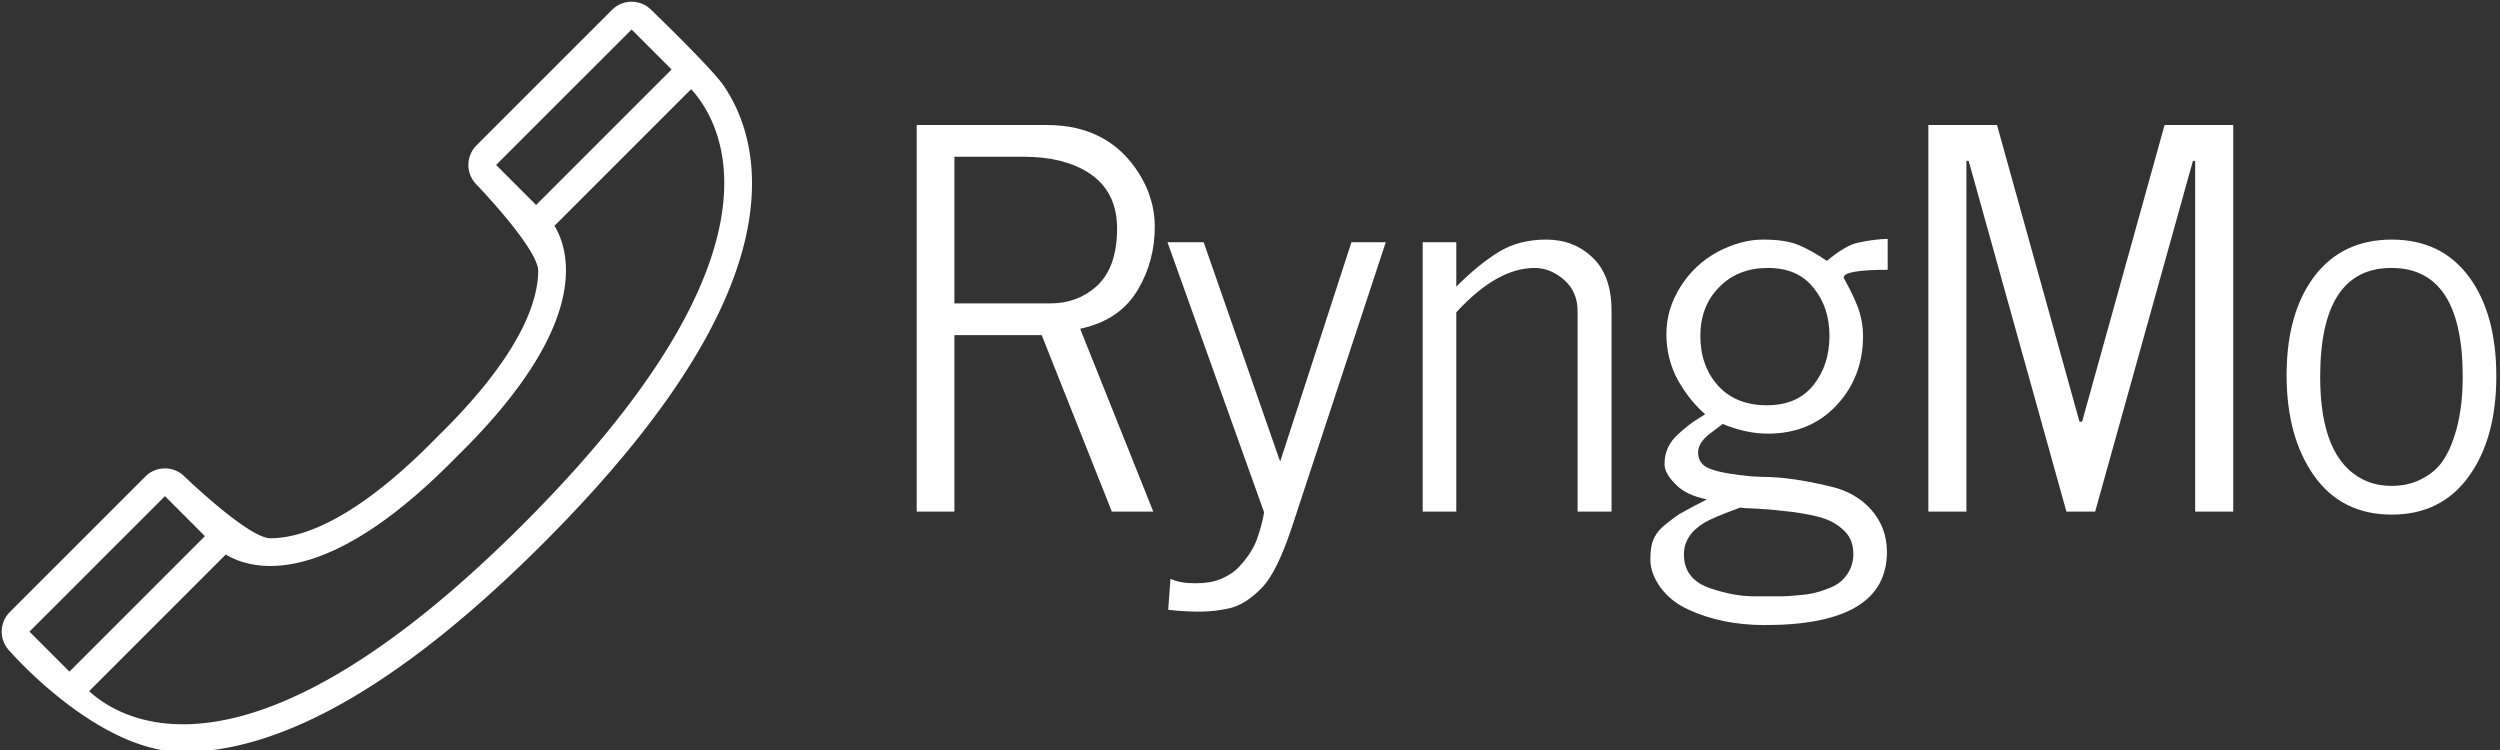 <svg xmlns="http://www.w3.org/2000/svg" data-v-423bf9ae="" viewBox="0 0 300 90" class="iconLeft"><rect x="0" y="0" width="300" height="90" fill="#333333" stroke="none"/><g data-v-423bf9ae="" id="d55f3e5a-69eb-4bc1-94bf-265bed604643" fill="white" transform="matrix(4.478,0,0,4.478,105.884,-17.418)"><path d="M1.93 17.60L0.92 17.60L0.92 7.24L4.41 7.24Q6.04 7.24 6.86 8.51L6.86 8.51Q7.30 9.20 7.30 9.96L7.30 9.96Q7.30 10.88 6.86 11.63L6.86 11.63Q6.38 12.47 5.30 12.70L5.30 12.70L7.26 17.60L6.15 17.60L4.27 12.87L1.93 12.87L1.93 17.60ZM1.93 8.09L1.93 12.02L4.50 12.02Q5.22 12.02 5.73 11.57L5.73 11.57Q6.29 11.07 6.29 10.01L6.29 10.01Q6.29 8.60 4.77 8.20L4.77 8.20Q4.32 8.09 3.79 8.09L3.79 8.09L1.93 8.09ZM9.34 20.18Q8.93 20.28 8.50 20.28Q8.07 20.28 7.66 20.23L7.66 20.23L7.72 19.40Q7.97 19.52 8.38 19.52Q8.79 19.52 9.06 19.41Q9.32 19.30 9.50 19.14Q9.67 18.97 9.81 18.77Q9.95 18.57 10.03 18.36L10.03 18.36Q10.17 17.98 10.23 17.62L10.23 17.62L7.64 10.38L8.61 10.38L10.66 16.26L12.57 10.38L13.49 10.38L10.97 18.03Q10.58 19.20 10.19 19.62L10.19 19.62Q9.76 20.07 9.34 20.18ZM15.38 17.60L14.48 17.60L14.48 10.38L15.38 10.38L15.38 11.57Q15.98 10.97 16.52 10.64Q17.06 10.31 17.79 10.31Q18.53 10.31 19.03 10.79Q19.54 11.27 19.54 12.22L19.54 12.22L19.54 17.60L18.63 17.60L18.63 12.22Q18.63 11.71 18.27 11.39Q17.90 11.07 17.48 11.07L17.48 11.07Q16.47 11.07 15.38 12.26L15.38 12.26L15.38 17.60ZM21.59 20.22Q21.13 20.01 20.85 19.63Q20.58 19.25 20.58 18.88Q20.58 18.51 20.68 18.31Q20.78 18.10 20.99 17.94Q21.20 17.77 21.35 17.67Q21.51 17.58 21.77 17.44Q22.04 17.31 22.09 17.27L22.09 17.27Q21.53 17.16 21.25 16.86Q20.96 16.57 20.96 16.33Q20.96 16.08 21.05 15.89Q21.14 15.69 21.33 15.52L21.33 15.52Q21.63 15.25 21.83 15.13Q22.03 15.00 22.05 14.99L22.05 14.99Q21.64 14.64 21.32 14.08Q21.01 13.51 21.01 12.84Q21.01 12.17 21.39 11.57Q21.76 10.98 22.38 10.64Q23.01 10.31 23.60 10.31Q24.19 10.31 24.54 10.45Q24.90 10.60 25.31 10.88L25.31 10.88Q25.83 10.45 26.16 10.39L26.16 10.39Q26.58 10.30 26.94 10.29L26.94 10.29L26.94 11.12L26.93 11.12Q25.76 11.12 25.76 11.33L25.76 11.33Q26.11 11.97 26.19 12.27Q26.28 12.58 26.28 12.89L26.28 12.89Q26.28 13.99 25.57 14.75Q24.86 15.51 23.73 15.51L23.73 15.51Q23.14 15.51 22.52 15.25L22.52 15.25Q22.46 15.30 22.27 15.44L22.27 15.44Q21.86 15.72 21.86 16.01L21.86 16.01Q21.86 16.32 22.15 16.44L22.15 16.44Q22.37 16.53 22.69 16.58Q23.02 16.63 23.15 16.64Q23.28 16.66 23.60 16.67L23.60 16.67Q24.36 16.67 25.42 16.93L25.42 16.93Q26.08 17.08 26.50 17.55Q26.92 18.03 26.92 18.68L26.92 18.68Q26.92 20.64 23.65 20.64L23.65 20.64Q22.49 20.64 21.59 20.22L21.59 20.22ZM21.48 18.75L21.48 18.75Q21.48 19.42 22.20 19.66L22.20 19.66Q22.83 19.87 23.37 19.87Q23.91 19.87 24.09 19.87Q24.27 19.87 24.55 19.84Q24.83 19.82 25.01 19.77Q25.18 19.73 25.40 19.64Q25.61 19.55 25.73 19.43L25.73 19.43Q26.02 19.14 26.02 18.73Q26.02 18.32 25.74 18.08Q25.47 17.83 25.05 17.73Q24.63 17.63 24.22 17.59Q23.81 17.54 23.44 17.52Q23.06 17.51 22.99 17.49L22.99 17.49Q22.26 17.76 22.04 17.89L22.04 17.89Q21.48 18.22 21.48 18.75ZM22.43 11.58Q21.92 12.09 21.92 12.89Q21.92 13.69 22.39 14.22Q22.87 14.75 23.70 14.75Q24.52 14.75 24.95 14.21Q25.38 13.67 25.38 12.89Q25.38 12.12 24.95 11.60Q24.53 11.07 23.73 11.07Q22.93 11.07 22.43 11.58ZM29.05 17.60L28.03 17.60L28.03 7.24L29.87 7.24L32.08 15.19L32.15 15.19L34.36 7.24L36.20 7.24L36.20 17.60L35.18 17.60L35.18 8.20L35.12 8.20L32.50 17.60L31.73 17.60L29.11 8.20L29.05 8.20L29.05 17.60ZM37.63 13.94Q37.63 12.29 38.37 11.30Q39.12 10.31 40.45 10.31Q41.78 10.31 42.52 11.31Q43.25 12.30 43.25 13.97Q43.25 15.64 42.51 16.66Q41.77 17.68 40.45 17.68L40.45 17.68Q39.10 17.68 38.36 16.63L38.36 16.63Q37.63 15.59 37.63 13.94ZM38.53 13.99L38.53 13.99Q38.53 16.15 39.66 16.73L39.66 16.73Q40.00 16.91 40.45 16.91Q40.89 16.91 41.24 16.73Q41.58 16.56 41.79 16.28Q41.99 16.00 42.12 15.60L42.12 15.60Q42.35 14.91 42.35 13.99L42.35 13.99Q42.35 11.07 40.44 11.07Q38.53 11.07 38.53 13.99Z"></path></g><g data-v-423bf9ae="" id="22202718-a2a1-4efc-bd87-315cedcbb8b7" transform="matrix(1.005,0,0,1.005,-5.026,-5.024)" stroke="none" fill="white"><path d="M94.708 24.854c-.3-3.607-1.453-6.952-3.334-9.675-1.443-2.089-8.617-9.001-8.617-9.001a3.31 3.31 0 00-4.682 0L61.897 22.355a3.312 3.312 0 000 4.683s7.393 7.665 7.369 10.334c-.033 3.688-2.152 10.115-12.053 19.787l-.055.055c-9.731 9.963-16.179 12.054-19.874 12.054-2.611 0-10.247-7.369-10.247-7.369a3.3 3.3 0 00-2.341-.97c-.847 0-1.695.323-2.341.97L6.177 78.075a3.31 3.31 0 000 4.682S16.615 94.79 26.86 94.79c12 0 26.469-8.385 43.007-24.923 17.512-17.51 25.869-32.655 24.841-45.013zM29.471 69.016L13.294 85.193l-4.776-4.776L24.696 64.24l4.775 4.776zm2.342 2.341c.049-.049.084-.107.129-.158 1.07.648 2.833 1.38 5.342 1.38 4.696 0 12-2.564 22.243-13.051 16.089-15.715 13.531-24.513 11.671-27.585.051-.045.109-.08.158-.129l16.169-16.169c3.643 3.978 12.676 19.207-19.999 51.882C48.419 86.634 35.275 91.48 26.861 91.48c-5.977 0-9.566-2.442-11.216-3.954l16.168-16.169zm53.378-58.061L69.015 29.472l-4.776-4.776L80.416 8.52l4.775 4.776z"></path></g></svg>